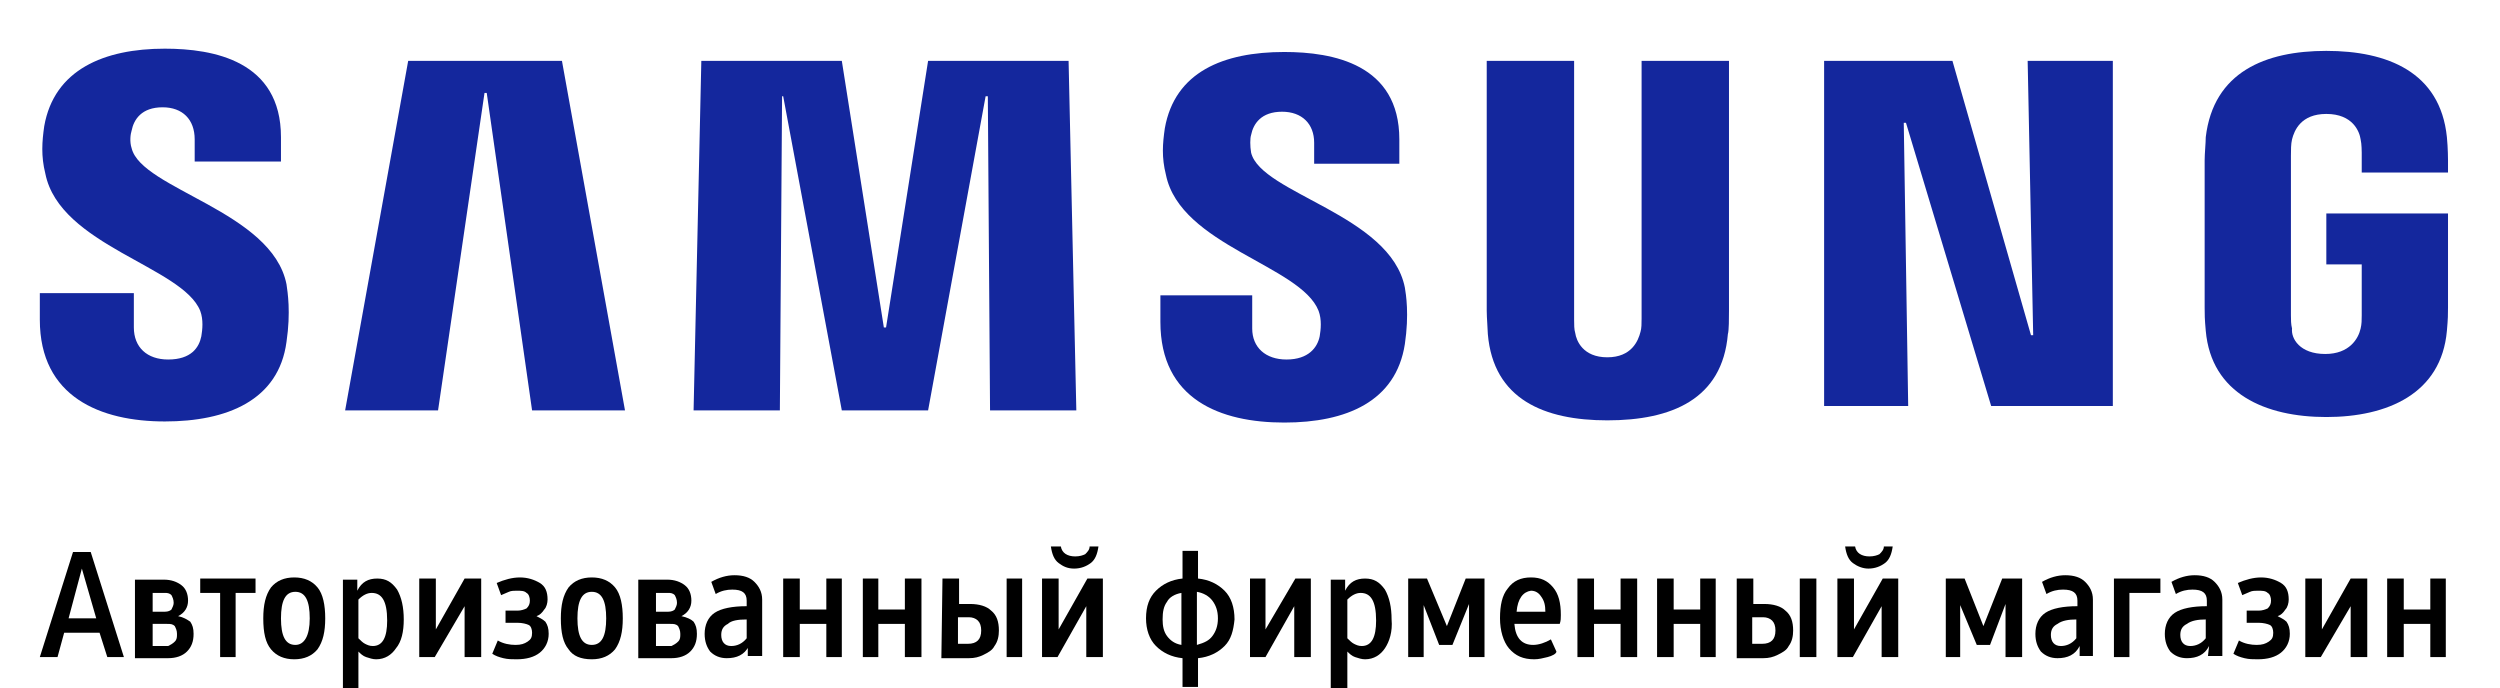 <?xml version="1.0" encoding="UTF-8"?> <!-- Generator: Adobe Illustrator 21.1.0, SVG Export Plug-In . SVG Version: 6.00 Build 0) --> <svg xmlns="http://www.w3.org/2000/svg" xmlns:xlink="http://www.w3.org/1999/xlink" id="Слой_1" x="0px" y="0px" viewBox="0 0 226 62.2" style="enable-background:new 0 0 226 62.2;" xml:space="preserve"> <style type="text/css"> .st0{fill:#14279D;} </style> <g id="Слой_x0020_1"> <g id="_1091979120"> <g> <path d="M9,57.2H5.8l-0.6,2.2H3.6l3-9.5h1.6l3,9.5H9.7C9.7,59.4,9,57.2,9,57.2z M6.2,55.9L6.2,55.9h2.5l-1.3-4.5L6.2,55.9z"></path> <path d="M17.2,56.2c0.2,0.3,0.3,0.6,0.3,1.1c0,0.7-0.2,1.2-0.6,1.6c-0.4,0.4-1,0.6-1.7,0.6h-3v-7.1h2.6c0.7,0,1.2,0.2,1.6,0.5 c0.4,0.3,0.6,0.8,0.6,1.4c0,0.6-0.3,1.1-0.9,1.4C16.6,55.8,16.9,56,17.2,56.2L17.2,56.2z M13.8,55.3L13.8,55.3h1.1 c0.3,0,0.5-0.1,0.6-0.2c0.1-0.2,0.2-0.4,0.2-0.6c0-0.3-0.1-0.5-0.2-0.7c-0.2-0.2-0.4-0.2-0.6-0.2h-1.1L13.8,55.3L13.8,55.3z M15.8,58L15.8,58c0.2-0.2,0.2-0.4,0.2-0.7c0-0.3-0.1-0.5-0.2-0.7c-0.2-0.2-0.4-0.2-0.7-0.2h-1.3v2h1.4 C15.4,58.3,15.6,58.2,15.8,58z"></path> <polygon points="21.3,59.4 19.9,59.4 19.9,53.6 18.1,53.6 18.1,52.3 23.1,52.3 23.1,53.6 21.3,53.6 "></polygon> <path d="M24.5,58.7c-0.5-0.6-0.7-1.5-0.7-2.8c0-1.2,0.2-2.1,0.7-2.8c0.5-0.6,1.2-0.9,2.1-0.9c0.9,0,1.6,0.3,2.1,0.9 c0.5,0.6,0.7,1.6,0.7,2.8c0,1.2-0.2,2.1-0.7,2.8c-0.5,0.6-1.2,0.9-2.1,0.9C25.7,59.6,25,59.3,24.5,58.7L24.5,58.7z M28,55.9 L28,55.9c0-1.6-0.4-2.4-1.3-2.4c-0.9,0-1.3,0.8-1.3,2.4c0,1.6,0.4,2.4,1.3,2.4C27.5,58.3,28,57.5,28,55.9z"></path> <path d="M35.8,58.6c-0.4,0.6-1,1-1.8,1c-0.3,0-0.6-0.1-0.9-0.2c-0.3-0.1-0.5-0.3-0.7-0.5v3.3H31v-9.8h1.3v1 c0.4-0.8,1-1.1,1.8-1.1c0.8,0,1.3,0.3,1.8,1c0.4,0.7,0.6,1.6,0.6,2.7C36.5,57.1,36.3,58,35.8,58.6L35.8,58.6z M33.6,53.6 L33.6,53.6c-0.4,0-0.8,0.2-1.2,0.6v3.5c0.2,0.2,0.4,0.4,0.6,0.5c0.2,0.1,0.4,0.2,0.7,0.2c0.9,0,1.3-0.8,1.3-2.3 C35,54.3,34.5,53.6,33.6,53.6z"></path> <polygon points="39.4,56.9 42,52.3 43.5,52.3 43.5,59.4 42,59.4 42,54.8 39.3,59.4 37.9,59.4 37.9,52.3 39.4,52.3 "></polygon> <path d="M49.3,56.2c0.2,0.3,0.3,0.6,0.3,1.1c0,0.7-0.3,1.3-0.8,1.7c-0.5,0.4-1.2,0.6-2.1,0.6c-0.4,0-0.8,0-1.2-0.1 c-0.4-0.1-0.7-0.2-1-0.4l0.5-1.2c0.5,0.3,1.1,0.4,1.6,0.4c0.5,0,0.8-0.1,1.1-0.3c0.3-0.2,0.4-0.4,0.4-0.8c0-0.3-0.1-0.6-0.3-0.7 c-0.2-0.1-0.6-0.2-1-0.2h-1.1v-1.1h1.1c0.3,0,0.6-0.1,0.8-0.2c0.2-0.2,0.3-0.4,0.3-0.7c0-0.3-0.1-0.6-0.3-0.7 c-0.2-0.2-0.5-0.2-0.9-0.2c-0.2,0-0.5,0-0.7,0.1c-0.2,0.1-0.5,0.2-0.7,0.3l-0.4-1.1c0.7-0.3,1.4-0.5,2.1-0.5 c0.7,0,1.3,0.2,1.8,0.5c0.5,0.3,0.7,0.8,0.7,1.5c0,0.3-0.1,0.7-0.3,0.9c-0.2,0.3-0.4,0.5-0.7,0.6C48.7,55.8,49.1,56,49.3,56.2 L49.3,56.2z"></path> <path d="M51.4,58.7c-0.5-0.6-0.7-1.5-0.7-2.8c0-1.2,0.2-2.1,0.7-2.8c0.5-0.6,1.2-0.9,2.1-0.9c0.9,0,1.6,0.3,2.1,0.9 c0.5,0.6,0.7,1.6,0.7,2.8c0,1.2-0.2,2.1-0.7,2.8c-0.5,0.6-1.2,0.9-2.1,0.9C52.5,59.6,51.8,59.3,51.4,58.7L51.4,58.7z M54.8,55.9 L54.8,55.9c0-1.6-0.4-2.4-1.3-2.4s-1.3,0.8-1.3,2.4c0,1.6,0.4,2.4,1.3,2.4C54.4,58.3,54.8,57.5,54.8,55.9L54.8,55.9z"></path> <path d="M62.7,56.2c0.2,0.3,0.3,0.6,0.3,1.1c0,0.7-0.2,1.2-0.6,1.6c-0.4,0.4-1,0.6-1.7,0.6h-3v-7.1h2.6c0.7,0,1.2,0.2,1.6,0.5 c0.4,0.3,0.6,0.8,0.6,1.4c0,0.6-0.3,1.1-0.9,1.4C62.1,55.8,62.5,56,62.7,56.2L62.7,56.2z M59.3,55.3L59.3,55.3h1.1 c0.3,0,0.5-0.1,0.6-0.2c0.1-0.2,0.2-0.4,0.2-0.6c0-0.3-0.1-0.5-0.2-0.7c-0.2-0.2-0.4-0.2-0.6-0.2h-1.1V55.3L59.3,55.3z M61.3,58 L61.3,58c0.2-0.2,0.2-0.4,0.2-0.7c0-0.3-0.1-0.5-0.2-0.7c-0.2-0.2-0.4-0.2-0.7-0.2h-1.3v2h1.4C60.9,58.3,61.1,58.2,61.3,58z"></path> <path d="M67.7,58.4c-0.4,0.8-1.1,1.1-2,1.1c-0.6,0-1.1-0.2-1.5-0.6c-0.3-0.4-0.5-0.9-0.5-1.6c0-0.8,0.3-1.5,0.9-1.9 c0.6-0.4,1.6-0.6,2.9-0.6v-0.5c0-0.7-0.4-1-1.3-1c-0.5,0-1,0.1-1.5,0.4l-0.4-1.1c0.7-0.4,1.4-0.6,2.1-0.6c0.8,0,1.4,0.2,1.8,0.6 c0.4,0.4,0.7,0.9,0.7,1.6v5.1h-1.3V58.4z M65.8,56.4L65.8,56.4c-0.4,0.2-0.6,0.5-0.6,1c0,0.6,0.3,1,0.9,1c0.5,0,1-0.2,1.4-0.7V56 C66.7,56,66.1,56.1,65.8,56.4z"></path> <polygon points="76.1,59.4 74.7,59.4 74.7,56.4 72.3,56.4 72.3,59.4 70.8,59.4 70.8,52.3 72.3,52.3 72.3,55.1 74.7,55.1 74.7,52.3 76.1,52.3 "></polygon> <polygon points="83.3,59.4 81.8,59.4 81.8,56.4 79.4,56.4 79.4,59.4 78,59.4 78,52.3 79.4,52.3 79.4,55.1 81.8,55.1 81.8,52.3 83.3,52.3 "></polygon> <path d="M85.2,52.3h1.5v2.3h1c0.8,0,1.5,0.2,1.9,0.6c0.5,0.4,0.7,1,0.7,1.8c0,0.5-0.1,1-0.4,1.4c-0.2,0.4-0.6,0.6-1,0.8 c-0.4,0.2-0.8,0.3-1.3,0.3h-2.5L85.2,52.3L85.2,52.3z M86.6,58.2L86.6,58.2h0.9c0.4,0,0.7-0.1,0.9-0.3c0.2-0.2,0.3-0.5,0.3-0.9 c0-0.4-0.1-0.7-0.3-0.9c-0.2-0.2-0.5-0.3-0.8-0.3h-1L86.6,58.2L86.6,58.2z M92.4,52.3L92.4,52.3v7.1H91v-7.1H92.4z"></path> <path d="M95.7,56.9l2.6-4.6h1.4v7.1h-1.5v-4.6l-2.6,4.6h-1.4v-7.1h1.5V56.9z M95.7,50.9L95.7,50.9c-0.4-0.3-0.6-0.8-0.7-1.5h0.9 c0.1,0.6,0.6,0.9,1.3,0.9c0.4,0,0.7-0.1,0.9-0.2c0.2-0.2,0.4-0.4,0.4-0.7h0.8c-0.1,0.7-0.3,1.2-0.7,1.5c-0.4,0.3-0.9,0.5-1.5,0.5 C96.5,51.4,96.1,51.2,95.7,50.9L95.7,50.9z"></path> <path d="M110.7,58.4c-0.6,0.6-1.4,1-2.4,1.1v2.6h-1.4v-2.6c-1-0.1-1.8-0.5-2.4-1.1c-0.6-0.6-0.9-1.5-0.9-2.5 c0-1.1,0.3-1.9,0.9-2.5c0.6-0.6,1.4-1,2.4-1.1v-2.5h1.4v2.5c1,0.1,1.8,0.5,2.4,1.1c0.6,0.6,0.9,1.5,0.9,2.6 C111.5,57,111.3,57.8,110.7,58.4L110.7,58.4z M105.5,57.5L105.5,57.5c0.3,0.4,0.7,0.7,1.3,0.8v-4.7c-0.6,0.1-1.1,0.4-1.3,0.8 c-0.3,0.4-0.4,0.9-0.4,1.6C105.1,56.6,105.2,57.1,105.5,57.5L105.5,57.5z M109.6,57.5L109.6,57.5c0.3-0.4,0.5-0.9,0.5-1.6 c0-0.7-0.2-1.2-0.5-1.6c-0.3-0.4-0.8-0.7-1.4-0.8v4.8C108.9,58.1,109.3,57.9,109.6,57.5z"></path> <polygon points="114.4,56.9 117.1,52.3 118.5,52.3 118.5,59.4 117,59.4 117,54.8 114.4,59.4 113,59.4 113,52.3 114.4,52.3 "></polygon> <path d="M125.2,58.6c-0.4,0.6-1,1-1.8,1c-0.3,0-0.6-0.1-0.9-0.2c-0.3-0.1-0.5-0.3-0.7-0.5v3.3h-1.5v-9.8h1.3v1 c0.4-0.8,1-1.1,1.8-1.1c0.8,0,1.3,0.3,1.8,1c0.4,0.7,0.6,1.6,0.6,2.7C125.9,57.1,125.6,58,125.2,58.6L125.2,58.6z M123,53.6 L123,53.6c-0.4,0-0.8,0.2-1.2,0.6v3.5c0.2,0.2,0.4,0.4,0.6,0.5c0.2,0.1,0.4,0.2,0.7,0.2c0.9,0,1.3-0.8,1.3-2.3 C124.4,54.3,123.9,53.6,123,53.6z"></path> <polygon points="134.2,59.4 132.8,59.4 132.8,54.6 131.3,58.3 130.1,58.3 128.7,54.7 128.7,59.4 127.3,59.4 127.3,52.3 129,52.3 130.8,56.6 132.5,52.3 134.2,52.3 "></polygon> <path d="M139.9,59.4c-0.4,0.1-0.8,0.2-1.2,0.2c-1,0-1.7-0.3-2.3-1c-0.5-0.6-0.8-1.6-0.8-2.7c0-1.2,0.2-2.1,0.7-2.7 c0.5-0.7,1.2-1,2.1-1c0.9,0,1.5,0.3,2,0.9c0.5,0.6,0.7,1.4,0.7,2.5c0,0.3,0,0.5-0.1,0.8h-4.1c0.1,1.3,0.7,1.9,1.7,1.9 c0.5,0,1.1-0.2,1.6-0.5l0.5,1.1C140.7,59.1,140.3,59.3,139.9,59.4L139.9,59.4z M137.1,55.3L137.1,55.3h2.6c0-0.6-0.1-1-0.4-1.4 c-0.2-0.3-0.5-0.5-0.9-0.5C137.7,53.5,137.2,54.1,137.1,55.3L137.1,55.3z"></path> <polygon points="148,59.4 146.5,59.4 146.5,56.4 144.1,56.4 144.1,59.4 142.6,59.4 142.6,52.3 144.1,52.3 144.1,55.1 146.5,55.1 146.5,52.3 148,52.3 "></polygon> <polygon points="155.1,59.4 153.7,59.4 153.7,56.4 151.3,56.4 151.3,59.4 149.8,59.4 149.8,52.3 151.3,52.3 151.3,55.1 153.7,55.1 153.7,52.3 155.1,52.3 "></polygon> <path d="M157,52.3h1.5v2.3h1c0.8,0,1.5,0.2,1.9,0.6c0.5,0.4,0.7,1,0.7,1.8c0,0.5-0.1,1-0.4,1.4c-0.2,0.4-0.6,0.6-1,0.8 c-0.4,0.2-0.8,0.3-1.3,0.3H157L157,52.3L157,52.3z M158.4,58.2L158.4,58.2h0.9c0.4,0,0.7-0.1,0.9-0.3c0.2-0.2,0.3-0.5,0.3-0.9 c0-0.4-0.1-0.7-0.3-0.9c-0.2-0.2-0.5-0.3-0.8-0.3h-1V58.2z M164.2,52.3L164.2,52.3v7.1h-1.5v-7.1H164.2z"></path> <path d="M167.6,56.9l2.6-4.6h1.4v7.1h-1.5v-4.6l-2.6,4.6h-1.4v-7.1h1.5V56.9z M167.5,50.9L167.5,50.9c-0.4-0.3-0.6-0.8-0.7-1.5 h0.9c0.1,0.6,0.6,0.9,1.3,0.9c0.4,0,0.7-0.1,0.9-0.2c0.2-0.2,0.4-0.4,0.4-0.7h0.8c-0.1,0.7-0.3,1.2-0.7,1.5 c-0.4,0.3-0.9,0.5-1.5,0.5C168.4,51.4,167.9,51.2,167.5,50.9L167.5,50.9z"></path> <polygon points="182.8,59.4 181.3,59.4 181.3,54.6 179.9,58.3 178.7,58.3 177.2,54.7 177.2,59.4 175.9,59.4 175.9,52.3 177.6,52.3 179.3,56.6 181,52.3 182.8,52.3 "></polygon> <path d="M188,58.4c-0.4,0.8-1.1,1.1-2,1.1c-0.6,0-1.1-0.2-1.5-0.6c-0.3-0.4-0.5-0.9-0.5-1.6c0-0.8,0.3-1.5,0.9-1.9 c0.6-0.4,1.6-0.6,2.9-0.6v-0.5c0-0.7-0.4-1-1.3-1c-0.5,0-1,0.1-1.5,0.4l-0.4-1.1c0.7-0.4,1.4-0.6,2.1-0.6c0.8,0,1.4,0.2,1.8,0.6 c0.4,0.4,0.7,0.9,0.7,1.6v5.1H188L188,58.4L188,58.4z M186,56.4L186,56.4c-0.4,0.2-0.6,0.5-0.6,1c0,0.6,0.3,1,0.9,1 c0.5,0,1-0.2,1.4-0.7V56C187,56,186.4,56.1,186,56.4z"></path> <polygon points="191.1,52.3 195.3,52.3 195.3,53.6 192.5,53.6 192.5,59.4 191.1,59.4 "></polygon> <path d="M199.7,58.4c-0.4,0.8-1.1,1.1-2,1.1c-0.6,0-1.1-0.2-1.5-0.6c-0.3-0.4-0.5-0.9-0.5-1.6c0-0.8,0.3-1.5,0.9-1.9 c0.6-0.4,1.6-0.6,2.9-0.6v-0.5c0-0.7-0.4-1-1.3-1c-0.5,0-1,0.1-1.5,0.4l-0.4-1.1c0.7-0.4,1.4-0.6,2.1-0.6c0.8,0,1.4,0.2,1.8,0.6 c0.4,0.4,0.7,0.9,0.7,1.6v5.1h-1.3L199.7,58.4L199.7,58.4z M197.7,56.4L197.7,56.4c-0.4,0.2-0.6,0.5-0.6,1c0,0.6,0.3,1,0.9,1 c0.5,0,1-0.2,1.4-0.7V56C198.7,56,198.1,56.1,197.7,56.4z"></path> <path d="M206.7,56.2c0.2,0.3,0.3,0.6,0.3,1.1c0,0.7-0.3,1.3-0.8,1.7c-0.5,0.4-1.2,0.6-2.1,0.6c-0.4,0-0.8,0-1.2-0.1 c-0.4-0.1-0.7-0.2-1-0.4l0.5-1.2c0.5,0.3,1.1,0.4,1.6,0.4c0.5,0,0.8-0.1,1.1-0.3c0.3-0.2,0.4-0.4,0.4-0.8c0-0.3-0.1-0.6-0.3-0.7 c-0.2-0.1-0.6-0.2-1-0.2h-1.1v-1.1h1.1c0.3,0,0.6-0.1,0.8-0.2c0.2-0.2,0.3-0.4,0.3-0.7c0-0.3-0.1-0.6-0.3-0.7 c-0.2-0.2-0.5-0.2-0.9-0.2c-0.2,0-0.5,0-0.7,0.1c-0.2,0.1-0.5,0.2-0.7,0.3l-0.4-1.1c0.7-0.3,1.4-0.5,2.1-0.5 c0.7,0,1.3,0.2,1.8,0.5c0.5,0.3,0.7,0.8,0.7,1.5c0,0.3-0.1,0.7-0.3,0.9c-0.2,0.3-0.4,0.5-0.7,0.6C206.1,55.8,206.5,56,206.7,56.2 L206.7,56.2z"></path> <polygon points="209.9,56.9 212.5,52.3 214,52.3 214,59.4 212.5,59.4 212.5,54.8 209.8,59.4 208.4,59.4 208.4,52.3 209.9,52.3 "></polygon> <polygon points="221.1,59.4 219.7,59.4 219.7,56.4 217.3,56.4 217.3,59.4 215.8,59.4 215.8,52.3 217.3,52.3 217.3,55.1 219.7,55.1 219.7,52.3 221.1,52.3 "></polygon> </g> <g> <polygon class="st0" points="183.8,30.3 183.3,5.5 191,5.5 191,36.7 180,36.7 172.3,11.1 172.1,11.1 172.5,36.7 164.9,36.7 164.9,5.5 176.5,5.5 183.6,30.3 "></polygon> <polygon class="st0" points="43.8,8.4 39.6,37.1 31.2,37.1 36.9,5.5 50.8,5.5 56.5,37.1 48.1,37.1 44,8.4 "></polygon> <polygon class="st0" points="80.1,29.6 83.9,5.5 96.6,5.5 97.3,37.1 89.5,37.1 89.3,8.7 89.1,8.7 83.9,37.1 76.1,37.1 70.8,8.7 70.7,8.7 70.5,37.1 62.7,37.1 63.4,5.5 76.1,5.5 79.9,29.6 "></polygon> <path class="st0" d="M18.1,28.1c0.3,0.8,0.2,1.7,0.1,2.3c-0.2,1-0.9,2.1-3,2.1c-1.9,0-3.1-1.1-3.1-2.9v-3.1H3.6l0,2.4 c0,7,5.5,9.2,11.3,9.2c5.6,0,10.3-1.9,11-7.2c0.4-2.7,0.1-4.5,0-5.2c-1.3-6.6-13.1-8.6-14-12.3c-0.2-0.6-0.1-1.3,0-1.6 c0.2-1,0.9-2.1,2.8-2.1c1.8,0,2.9,1.1,2.9,2.9v2h7.8v-2.2c0-6.9-6.1-8-10.5-8c-5.5,0-10,1.9-10.9,7c-0.2,1.4-0.3,2.7,0.1,4.3 C5.4,22.2,16.5,24.1,18.1,28.1L18.1,28.1z"></path> <path class="st0" d="M119.2,28.1c0.3,0.8,0.2,1.7,0.1,2.3c-0.2,1-1,2.1-3,2.1c-1.9,0-3.1-1.1-3.1-2.8l0-3h-8.3l0,2.4 c0,7,5.4,9.1,11.2,9.1c5.6,0,10.1-1.9,10.9-7.1c0.4-2.7,0.1-4.5,0-5.1c-1.3-6.6-13-8.5-13.9-12.2c-0.1-0.6-0.1-1.3,0-1.6 c0.2-1,0.9-2.1,2.8-2.1c1.8,0,2.9,1.1,2.9,2.8v1.9h7.7v-2.2c0-6.8-6-7.9-10.4-7.9c-5.5,0-9.9,1.8-10.8,6.9 c-0.2,1.4-0.3,2.6,0.1,4.2C106.7,22.2,117.6,24,119.2,28.1L119.2,28.1z"></path> <path class="st0" d="M145.3,32.3c2.2,0,2.8-1.5,3-2.3c0.1-0.3,0.1-0.8,0.1-1.2V5.5h7.9v22.6c0,0.6,0,1.8-0.1,2.1 c-0.5,5.9-5.1,7.8-10.9,7.8c-5.7,0-10.3-1.9-10.8-7.8c0-0.3-0.1-1.5-0.1-2.1V5.5h7.9v23.4c0,0.4,0,0.9,0.1,1.2 C142.5,30.8,143.1,32.3,145.3,32.3L145.3,32.3z"></path> <path class="st0" d="M210.2,32c2.2,0,3-1.4,3.2-2.3c0.1-0.4,0.1-0.8,0.1-1.2v-4.6h-3.2v-4.6h11v8.5c0,0.6,0,1-0.1,2.1 c-0.5,5.7-5.4,7.8-10.9,7.8c-5.5,0-10.4-2.1-10.9-7.8c-0.1-1.1-0.1-1.5-0.1-2.1l0-13.3c0-0.6,0.1-1.6,0.1-2.1 c0.7-5.9,5.4-7.8,10.9-7.8c5.5,0,10.3,1.9,10.9,7.8c0.1,1,0.1,2.1,0.1,2.1l0,1.1h-7.8v-1.8c0,0,0-0.8-0.1-1.2 c-0.1-0.7-0.7-2.3-3.1-2.3c-2.3,0-2.9,1.5-3.1,2.3c-0.1,0.4-0.1,1-0.1,1.5v14.4c0,0.4,0,0.8,0.1,1.2 C207.1,30.6,207.9,32,210.2,32L210.2,32z"></path> </g> </g> </g> </svg> 